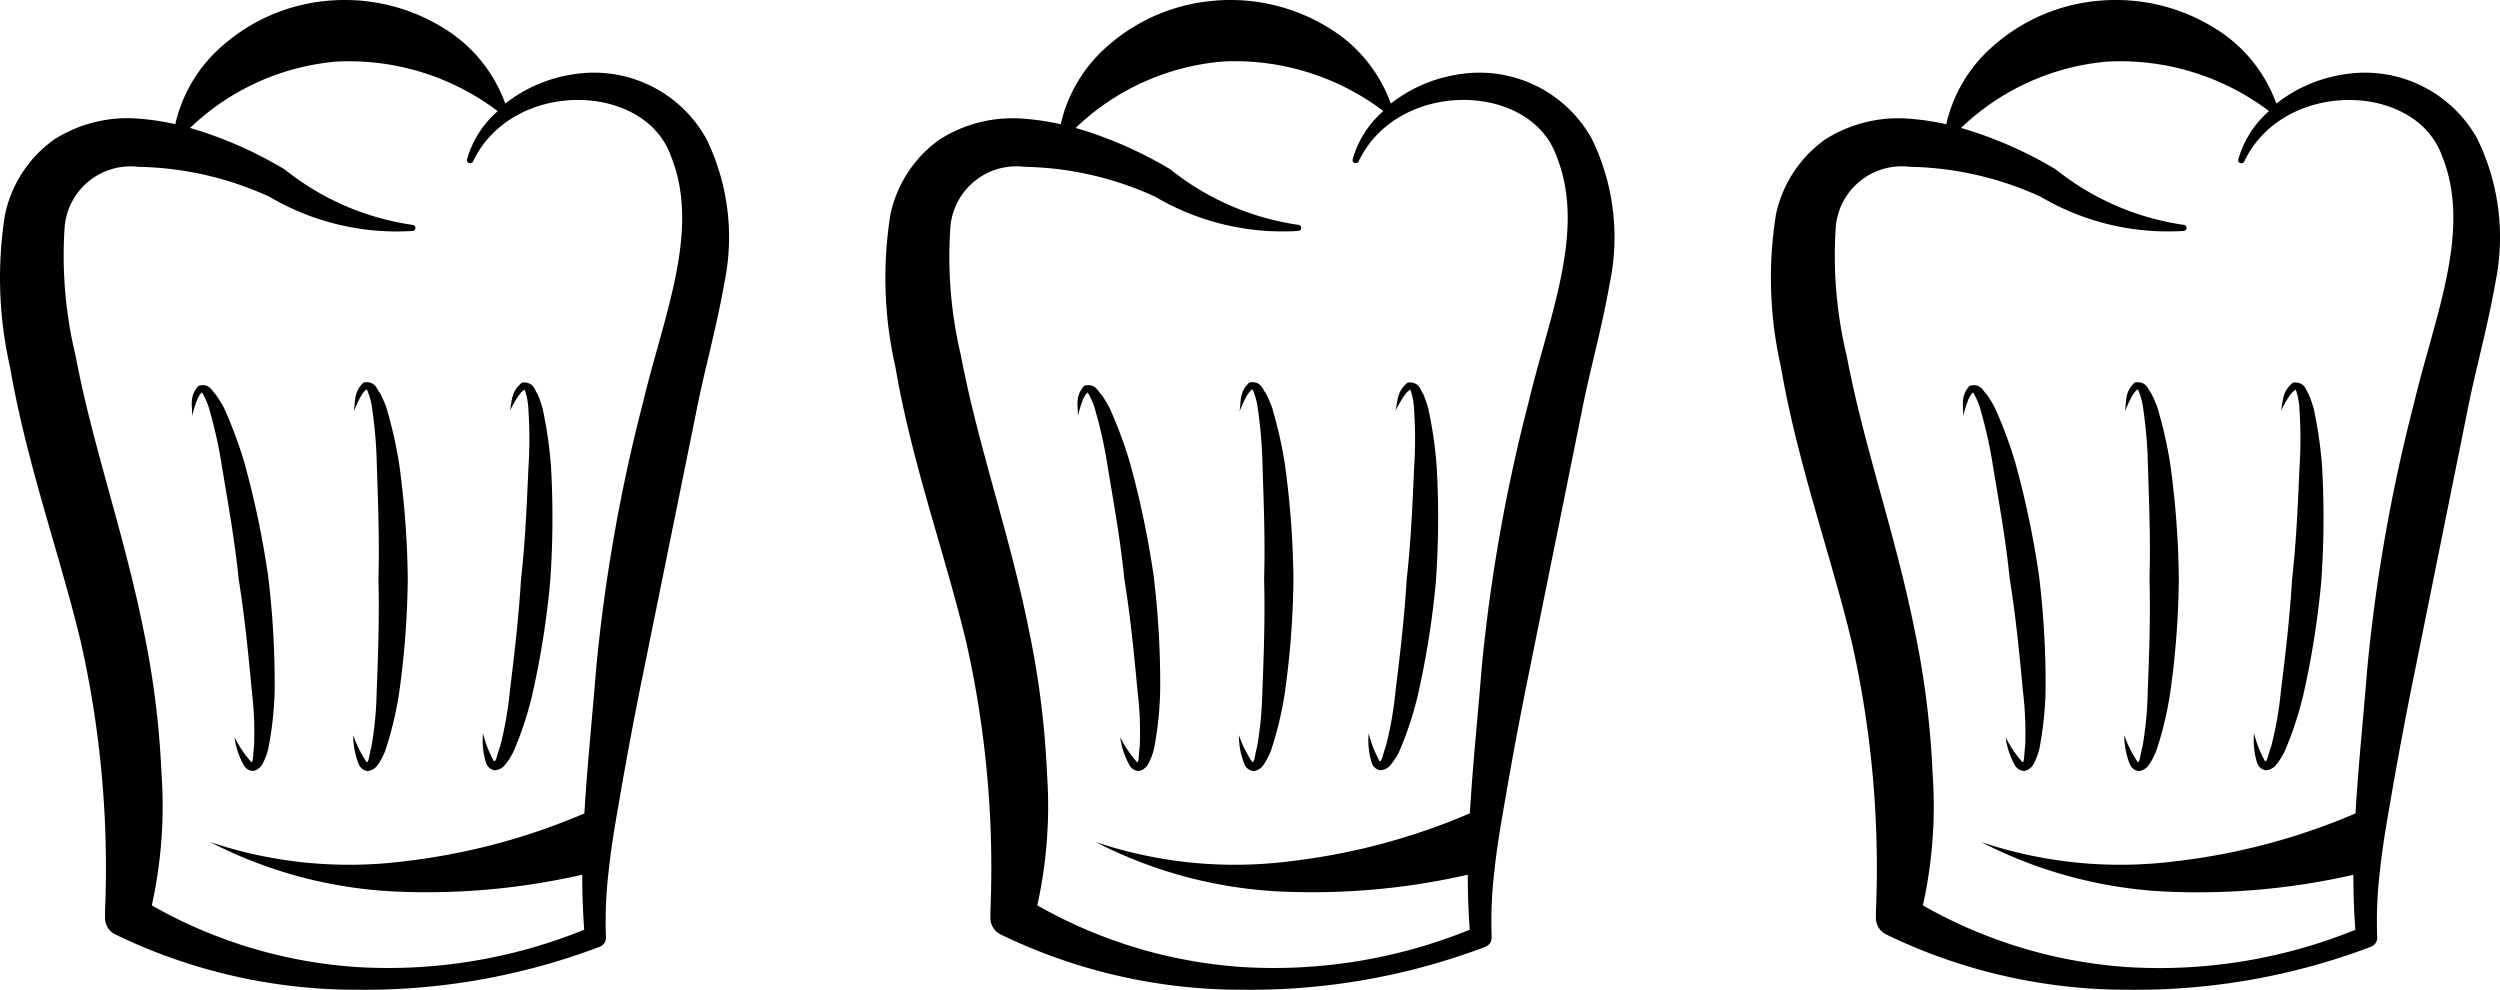 <svg xmlns="http://www.w3.org/2000/svg" viewBox="0 0 66.81 26.451"><defs><style>.cls-1{fill-rule:evenodd;}</style></defs><g id="Layer_2" data-name="Layer 2"><g id="Layer_1-2" data-name="Layer 1"><g id="toques-3"><path id="Path_151" data-name="Path 151" class="cls-1" d="M8.85.013a5.007,5.007,0,0,1,3.071.78,3.9,3.9,0,0,1,1.581,1.975,3.875,3.875,0,0,1,1.86-.788,3.432,3.432,0,0,1,3.518,1.736,6,6,0,0,1,.48,3.834c-.223,1.271-.54,2.348-.767,3.525l-1.413,6.957q-.355,1.744-.654,3.5c-.1.572-.195,1.14-.256,1.707v.011a11.105,11.105,0,0,0-.077,1.772v.029a.259.259,0,0,1-.167.251,17.735,17.735,0,0,1-6.473,1.148,14.744,14.744,0,0,1-6.463-1.474.491.491,0,0,1-.284-.445v-.167a27.436,27.436,0,0,0-.646-7.208c-.572-2.378-1.452-4.779-1.893-7.353a10.737,10.737,0,0,1-.134-4.062,3.3,3.3,0,0,1,1.309-2.01,3.646,3.646,0,0,1,2.288-.558,6.767,6.767,0,0,1,.955.145,3.907,3.907,0,0,1,1.252-2.088A4.9,4.9,0,0,1,8.85.013Zm.461,1.619-.331.015a6.448,6.448,0,0,0-3.9,1.772,10.8,10.8,0,0,1,2.529,1.11,7.073,7.073,0,0,0,3.419,1.481.081.081,0,0,1,.074.087l-0.0.003a.082.082,0,0,1-.075.072,6.7,6.7,0,0,1-3.825-.913,8.736,8.736,0,0,0-3.494-.8,1.77,1.77,0,0,0-1.974,1.54q-.004.03-.006.06a11.377,11.377,0,0,0,.291,3.443c.45,2.39,1.3,4.762,1.81,7.306a23.731,23.731,0,0,1,.487,3.867,12.283,12.283,0,0,1-.259,3.521,12.785,12.785,0,0,0,5.523,1.65,13.935,13.935,0,0,0,6.032-1c-.035-.491-.053-.983-.052-1.47a18.673,18.673,0,0,1-4.766.458,12.035,12.035,0,0,1-5.182-1.332,11.676,11.676,0,0,0,5.158.519,17.237,17.237,0,0,0,4.847-1.283c.077-1.3.213-2.592.316-3.884a45.351,45.351,0,0,1,1.247-7.084c.557-2.339,1.552-4.622.749-6.6-.707-1.991-4.243-2.053-5.287.145a.087.087,0,0,1-.113.04.08.08,0,0,1-.049-.093,2.676,2.676,0,0,1,.821-1.292,6.589,6.589,0,0,0-4.321-1.323Zm.409,8.589c.313-.05.351.188.432.278a3.11,3.11,0,0,1,.167.373,11.492,11.492,0,0,1,.348,1.523,24.192,24.192,0,0,1,.23,3.071,23.3,23.3,0,0,1-.234,3.076,9.446,9.446,0,0,1-.368,1.522,1.9,1.9,0,0,1-.2.379.379.379,0,0,1-.27.164.3.3,0,0,1-.238-.184,2.1,2.1,0,0,1-.148-.777,3.163,3.163,0,0,0,.326.671c.084.163.093-.125.16-.358a9.519,9.519,0,0,0,.141-1.478c.04-1,.075-2.007.047-3.014.031-1.006-.01-2.012-.042-3.015a12.235,12.235,0,0,0-.12-1.49,1.876,1.876,0,0,0-.148-.557c-.125.061-.255.373-.348.589.049-.256-.017-.514.267-.775Zm-4.424.092c.3-.09.372.143.464.224a3.299,3.299,0,0,1,.22.351,11.523,11.523,0,0,1,.547,1.462,24.444,24.444,0,0,1,.635,3.018,23.64,23.64,0,0,1,.178,3.076,9.201,9.201,0,0,1-.169,1.558,1.672,1.672,0,0,1-.149.4.373.373,0,0,1-.246.2.292.292,0,0,1-.259-.15,2.076,2.076,0,0,1-.251-.752,3.075,3.075,0,0,0,.412.622c.1.153.075-.135.111-.374a9.212,9.212,0,0,0-.06-1.484c-.093-1-.191-2-.352-2.993-.1-1-.278-2-.443-2.986a11.864,11.864,0,0,0-.317-1.462,1.961,1.961,0,0,0-.217-.535c-.121.079-.206.405-.267.629.014-.26-.086-.507.163-.8Zm8.663-.09c.316-.025.334.217.409.313a3.348,3.348,0,0,1,.134.387,11.283,11.283,0,0,1,.223,1.542,24.201,24.201,0,0,1-.022,3.081,23.401,23.401,0,0,1-.484,3.044,9.332,9.332,0,0,1-.493,1.49,1.925,1.925,0,0,1-.231.362.381.381,0,0,1-.284.142.293.293,0,0,1-.223-.2,2.055,2.055,0,0,1-.081-.787,3.055,3.055,0,0,0,.266.695c.07.17.106-.12.192-.345a9.431,9.431,0,0,0,.258-1.462c.124-1,.241-2,.3-3,.114-1,.156-2.007.2-3.01a11.63,11.63,0,0,0,0-1.494,1.886,1.886,0,0,0-.1-.565c-.134.052-.285.352-.4.56.068-.251.024-.512.329-.753Zm18.557-10.21a5.007,5.007,0,0,1,3.071.78,3.9,3.9,0,0,1,1.581,1.975,3.875,3.875,0,0,1,1.86-.788,3.432,3.432,0,0,1,3.515,1.736,6,6,0,0,1,.48,3.834c-.223,1.271-.54,2.348-.767,3.525l-1.406,6.957q-.355,1.744-.654,3.5c-.1.572-.195,1.14-.256,1.707v.011a11.107,11.107,0,0,0-.077,1.772v.029a.259.259,0,0,1-.167.251,17.735,17.735,0,0,1-6.473,1.148,14.744,14.744,0,0,1-6.472-1.473.491.491,0,0,1-.284-.445v-.167a27.436,27.436,0,0,0-.646-7.208c-.572-2.378-1.452-4.779-1.893-7.353a10.737,10.737,0,0,1-.134-4.062,3.3,3.3,0,0,1,1.309-2.01,3.646,3.646,0,0,1,2.289-.557,6.767,6.767,0,0,1,.955.145,3.907,3.907,0,0,1,1.251-2.088,4.9,4.9,0,0,1,2.914-1.217Zm.464,1.619-.334.015a6.448,6.448,0,0,0-3.9,1.772,10.8,10.8,0,0,1,2.534,1.109,7.073,7.073,0,0,0,3.419,1.481.081.081,0,0,1,.074.087l-0.0.003a.082.082,0,0,1-.075.072,6.7,6.7,0,0,1-3.825-.913,8.736,8.736,0,0,0-3.494-.8,1.77,1.77,0,0,0-1.974,1.54q-.004.03-.006.06a11.377,11.377,0,0,0,.281,3.444c.45,2.39,1.3,4.762,1.81,7.306a23.731,23.731,0,0,1,.49,3.865,12.283,12.283,0,0,1-.259,3.521,12.785,12.785,0,0,0,5.524,1.652,13.935,13.935,0,0,0,6.032-1c-.035-.491-.053-.983-.052-1.47a18.672,18.672,0,0,1-4.766.458,12.035,12.035,0,0,1-5.179-1.332,11.676,11.676,0,0,0,5.158.519,17.237,17.237,0,0,0,4.842-1.285c.077-1.3.213-2.592.316-3.884a45.351,45.351,0,0,1,1.249-7.083c.557-2.339,1.552-4.622.749-6.6-.707-1.991-4.243-2.053-5.287.145a.087.087,0,0,1-.113.04.08.08,0,0,1-.046-.095,2.676,2.676,0,0,1,.821-1.292,6.589,6.589,0,0,0-4.329-1.322Zm.409,8.589c.313-.05.351.188.432.278a3.107,3.107,0,0,1,.167.373,11.489,11.489,0,0,1,.348,1.523,24.189,24.189,0,0,1,.23,3.071,23.299,23.299,0,0,1-.234,3.076,9.446,9.446,0,0,1-.368,1.522,1.9,1.9,0,0,1-.2.379.379.379,0,0,1-.27.164.3.3,0,0,1-.238-.184,2.1,2.1,0,0,1-.148-.777,3.164,3.164,0,0,0,.326.671c.084.163.093-.125.16-.358a9.519,9.519,0,0,0,.141-1.478c.04-1,.075-2.007.047-3.014.031-1.006-.01-2.012-.042-3.015a12.233,12.233,0,0,0-.12-1.49,1.876,1.876,0,0,0-.148-.557c-.125.061-.255.373-.348.589.049-.256-.017-.514.267-.775Zm-4.424.092c.3-.09.372.143.464.224a3.3,3.3,0,0,1,.216.351,11.52,11.52,0,0,1,.547,1.462,24.442,24.442,0,0,1,.635,3.018,23.64,23.64,0,0,1,.178,3.076,9.201,9.201,0,0,1-.164,1.559,1.671,1.671,0,0,1-.149.4.373.373,0,0,1-.246.2.292.292,0,0,1-.259-.15,2.076,2.076,0,0,1-.251-.752,3.076,3.076,0,0,0,.412.622c.1.153.075-.135.111-.374a9.211,9.211,0,0,0-.06-1.484c-.093-1-.191-2-.352-2.993-.1-1-.278-2-.443-2.986a11.862,11.862,0,0,0-.317-1.462,1.961,1.961,0,0,0-.217-.535c-.121.079-.206.405-.267.629.014-.26-.086-.507.163-.8Zm8.663-.09c.316-.025.334.217.409.313a3.348,3.348,0,0,1,.134.387,11.281,11.281,0,0,1,.223,1.542,24.201,24.201,0,0,1-.022,3.081,23.401,23.401,0,0,1-.484,3.044,9.332,9.332,0,0,1-.493,1.49,1.925,1.925,0,0,1-.231.362.381.381,0,0,1-.284.142.293.293,0,0,1-.223-.2,2.055,2.055,0,0,1-.081-.787,3.055,3.055,0,0,0,.266.695c.07.17.106-.12.192-.345a9.432,9.432,0,0,0,.258-1.462c.124-1,.241-2,.3-3,.114-1,.156-2.007.2-3.01a11.63,11.63,0,0,0,0-1.494,1.886,1.886,0,0,0-.1-.565c-.134.052-.285.352-.4.56.068-.251.024-.512.329-.753Zm18.552-10.21a5.007,5.007,0,0,1,3.071.78,3.9,3.9,0,0,1,1.581,1.975,3.875,3.875,0,0,1,1.86-.788,3.432,3.432,0,0,1,3.515,1.736,6,6,0,0,1,.48,3.834c-.223,1.271-.54,2.348-.767,3.525l-1.405,6.957q-.355,1.744-.654,3.5c-.1.572-.195,1.14-.256,1.707v.011a11.107,11.107,0,0,0-.077,1.772v.029a.259.259,0,0,1-.167.251,17.735,17.735,0,0,1-6.473,1.148,14.744,14.744,0,0,1-6.472-1.473.491.491,0,0,1-.284-.445v-.167a27.436,27.436,0,0,0-.646-7.208c-.572-2.378-1.452-4.779-1.893-7.353a10.737,10.737,0,0,1-.134-4.062,3.3,3.3,0,0,1,1.309-2.01,3.646,3.646,0,0,1,2.289-.557,6.767,6.767,0,0,1,.955.145,3.907,3.907,0,0,1,1.251-2.088A4.9,4.9,0,0,1,56.18.013Zm.461,1.619-.334.015a6.448,6.448,0,0,0-3.9,1.772,10.799,10.799,0,0,1,2.534,1.109,7.073,7.073,0,0,0,3.419,1.481.081.081,0,0,1,.074.087l-0.0.003a.082.082,0,0,1-.075.072,6.7,6.7,0,0,1-3.825-.913,8.736,8.736,0,0,0-3.494-.8,1.77,1.77,0,0,0-1.974,1.54q-.004.03-.006.06a11.377,11.377,0,0,0,.29,3.444c.45,2.39,1.3,4.762,1.81,7.306a23.731,23.731,0,0,1,.487,3.867,12.283,12.283,0,0,1-.259,3.521,12.785,12.785,0,0,0,5.524,1.652,13.935,13.935,0,0,0,6.032-1c-.035-.491-.053-.983-.052-1.47a18.672,18.672,0,0,1-4.766.458,12.035,12.035,0,0,1-5.183-1.334,11.676,11.676,0,0,0,5.158.519,17.237,17.237,0,0,0,4.847-1.283c.077-1.3.213-2.592.316-3.884a45.35,45.35,0,0,1,1.249-7.083c.557-2.339,1.552-4.622.749-6.6-.707-1.991-4.243-2.053-5.287.145a.087.087,0,0,1-.113.04.08.08,0,0,1-.046-.095,2.676,2.676,0,0,1,.821-1.292,6.589,6.589,0,0,0-4.329-1.322Zm.409,8.589c.313-.05.351.188.432.278a3.109,3.109,0,0,1,.167.373,11.489,11.489,0,0,1,.348,1.523,24.191,24.191,0,0,1,.23,3.071,23.299,23.299,0,0,1-.234,3.076,9.446,9.446,0,0,1-.368,1.522,1.9,1.9,0,0,1-.2.379.379.379,0,0,1-.27.164.3.3,0,0,1-.238-.184,2.1,2.1,0,0,1-.148-.777,3.164,3.164,0,0,0,.326.671c.084.163.093-.125.16-.358a9.518,9.518,0,0,0,.141-1.478c.04-1,.075-2.007.047-3.014.031-1.006-.01-2.012-.042-3.015a12.233,12.233,0,0,0-.12-1.49,1.876,1.876,0,0,0-.148-.557c-.125.061-.255.373-.348.589.049-.256-.017-.514.267-.775Zm-4.424.092c.3-.09.372.143.464.224a3.3,3.3,0,0,1,.216.351,11.523,11.523,0,0,1,.547,1.462,24.442,24.442,0,0,1,.635,3.018,23.635,23.635,0,0,1,.178,3.076,9.2,9.2,0,0,1-.164,1.559,1.671,1.671,0,0,1-.149.4.373.373,0,0,1-.246.2.292.292,0,0,1-.259-.15,2.076,2.076,0,0,1-.251-.752,3.076,3.076,0,0,0,.412.622c.1.153.075-.135.111-.374a9.211,9.211,0,0,0-.06-1.484c-.093-1-.191-2-.352-2.993-.1-1-.278-2-.443-2.986a11.862,11.862,0,0,0-.317-1.462,1.961,1.961,0,0,0-.217-.535c-.121.079-.206.405-.267.629.014-.26-.086-.507.163-.8Zm8.663-.09c.316-.025.334.217.409.313a3.348,3.348,0,0,1,.134.387,11.281,11.281,0,0,1,.223,1.542,24.2,24.2,0,0,1-.022,3.081,23.4,23.4,0,0,1-.484,3.044,9.332,9.332,0,0,1-.493,1.49,1.925,1.925,0,0,1-.231.362.381.381,0,0,1-.284.142.293.293,0,0,1-.223-.2,2.055,2.055,0,0,1-.081-.787,3.055,3.055,0,0,0,.266.695c.07.17.106-.12.192-.345a9.43,9.43,0,0,0,.258-1.462c.124-1,.241-2,.3-3,.114-1,.156-2.007.2-3.01a11.626,11.626,0,0,0,0-1.494,1.886,1.886,0,0,0-.1-.565c-.134.052-.285.352-.4.56.068-.251.024-.512.329-.753Z"/></g></g></g></svg>